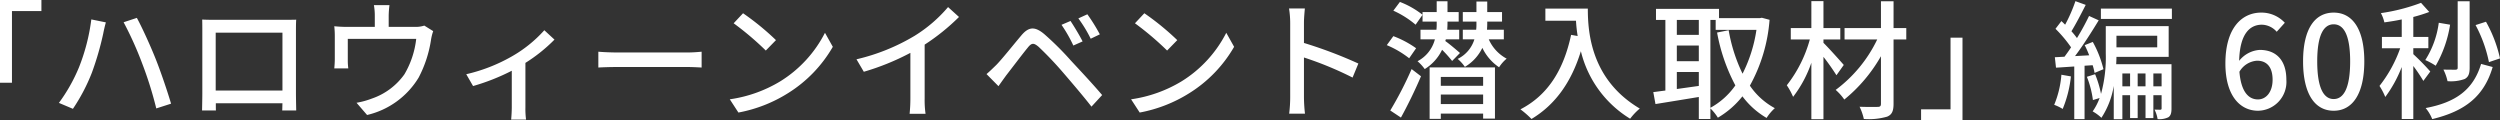 <svg xmlns="http://www.w3.org/2000/svg" width="388.74" height="18.72" viewBox="0 0 388.74 18.72">
  <rect x="0" y="0" width="388.74" height="18.72" fill="#333333" stroke="none"/>
  <path id="パス_4407" data-name="パス 4407" d="M12.92,18.9h1.86V7.76h4.58V6.04H12.92Zm12.26-2.34a26.13,26.13,0,0,1-3.1,5.48l2.18.92a28.606,28.606,0,0,0,2.94-5.6,45.63,45.63,0,0,0,1.78-6.14c.08-.44.26-1.2.4-1.7l-2.26-.46A30.416,30.416,0,0,1,25.18,16.56Zm9.86-.62a58.341,58.341,0,0,1,2.18,6.96l2.3-.74c-.56-1.9-1.62-5.02-2.38-6.92-.8-2.02-2.12-4.92-2.94-6.42l-2.06.68A53.36,53.36,0,0,1,35.04,15.94Zm21.8-4.82v9H46.46v-9Zm2.1-.3c0-.56,0-1.18.04-1.72-.66.02-1.38.02-1.84.02H46.28c-.5,0-1.14,0-1.92-.04.02.54.02,1.22.02,1.74v9.82c0,.8-.04,2.4-.04,2.58H46.5c-.02-.1-.02-.58-.02-1.12H56.84c-.02.56-.02,1.02-.04,1.12h2.18c0-.16-.04-1.88-.04-2.58Zm19.96-.8a4.391,4.391,0,0,1-1.5.2H73.36V8.5a14.608,14.608,0,0,1,.12-1.66H71.06A9.208,9.208,0,0,1,71.2,8.5v1.72H66.84a19,19,0,0,1-1.94-.1,14.888,14.888,0,0,1,.08,1.62v3.5c0,.44-.04,1.02-.08,1.44h2.18A9.18,9.18,0,0,1,67,15.36V12.08H77.64A13.877,13.877,0,0,1,75.8,17.6a10.284,10.284,0,0,1-5.04,3.76,12.557,12.557,0,0,1-2.4.66L70,23.92a12.75,12.75,0,0,0,8.02-5.82,18.6,18.6,0,0,0,1.92-5.86,7.518,7.518,0,0,1,.34-1.36Zm18.66.72a20.123,20.123,0,0,1-5.14,4.12,25.95,25.95,0,0,1-7,2.72l1.06,1.84a33.1,33.1,0,0,0,6.02-2.38v5.68c0,.64-.06,1.58-.1,1.92h2.32a12.75,12.75,0,0,1-.1-1.92v-6.9a25.03,25.03,0,0,0,4.52-3.62Zm8.4,5.8c.66-.04,1.84-.08,2.96-.08H119.8c.88,0,1.78.06,2.22.08V14.08c-.48.04-1.26.12-2.24.12H108.92c-1.08,0-2.32-.06-2.96-.12Zm22.5-8.44L127,9.66a45.469,45.469,0,0,1,5,4.24l1.58-1.62A40.5,40.5,0,0,0,128.46,8.1ZM126.4,21.48l1.34,2.06a22.052,22.052,0,0,0,7.66-2.98,20.612,20.612,0,0,0,7.02-7.24l-1.22-2.18a19.042,19.042,0,0,1-6.94,7.54A20.781,20.781,0,0,1,126.4,21.48Zm30.3-8.5a33.176,33.176,0,0,0,5.34-4.3l-1.7-1.54a21.878,21.878,0,0,1-5.22,4.48,31.408,31.408,0,0,1-9.02,3.64l1.14,1.94a38.338,38.338,0,0,0,7.24-2.94v7.12a23.171,23.171,0,0,1-.12,2.36h2.48a15.039,15.039,0,0,1-.14-2.36ZM179.38,9.3l-1.4.6a21.776,21.776,0,0,1,1.84,3.22l1.44-.64C180.8,11.56,179.9,10.08,179.38,9.3ZM182,8.26l-1.4.64a20.425,20.425,0,0,1,1.92,3.16l1.42-.68A27.622,27.622,0,0,0,182,8.26Zm-15.68,9.3,1.86,1.88c.32-.46.78-1.1,1.2-1.68.86-1.1,2.44-3.2,3.34-4.3.62-.78.94-.78,1.7-.14a53.534,53.534,0,0,1,3.82,4.02c1.24,1.44,3.06,3.56,4.4,5.28l1.66-1.8c-1.44-1.7-3.52-3.92-4.86-5.36a46.753,46.753,0,0,0-4.12-4.1c-1.52-1.28-2.46-1.14-3.58.18-1.32,1.56-2.98,3.66-3.9,4.6C167.26,16.7,166.86,17.1,166.32,17.56ZM190.86,8.1,189.4,9.66a45.469,45.469,0,0,1,5,4.24l1.58-1.62A40.5,40.5,0,0,0,190.86,8.1ZM188.8,21.48l1.34,2.06a22.052,22.052,0,0,0,7.66-2.98,20.612,20.612,0,0,0,7.02-7.24l-1.22-2.18a19.042,19.042,0,0,1-6.94,7.54A20.781,20.781,0,0,1,188.8,21.48Zm35.34-5.56a69.015,69.015,0,0,0-8.46-3.2V9.6c0-.7.08-1.58.14-2.24h-2.46a14.479,14.479,0,0,1,.18,2.24V21.16a20.939,20.939,0,0,1-.16,2.56h2.46a23.436,23.436,0,0,1-.16-2.56V14.98a53.318,53.318,0,0,1,7.56,3.12Zm8.98-2.38a15.416,15.416,0,0,0-3.54-1.88l-1.02,1.4a14.792,14.792,0,0,1,3.48,2.04Zm-2.36,10.78c1.04-1.88,2.22-4.3,3.12-6.42l-1.46-1.12a55.733,55.733,0,0,1-3.32,6.44ZM229.58,7.7a14.494,14.494,0,0,1,3.46,2.18l1.08-1.54a13.324,13.324,0,0,0-3.52-2Zm10.36,6.58c-.36-.32-1.62-1.4-2.28-1.86l.08-.26h2.08v-1.5h-1.86c.02-.32.04-.62.04-.92V9.4h1.74V7.92H238V6.24h-1.68V7.92h-2.2V9.4h2.2v.32a7.547,7.547,0,0,1-.04.94H233.8v1.5h2.24a5.364,5.364,0,0,1-2.7,3.4,7.041,7.041,0,0,1,1.12,1.22,7.182,7.182,0,0,0,2.7-3,20.407,20.407,0,0,1,1.56,1.74Zm3.6,3.72v1.38h-6.58V18Zm-6.58,4.22V20.74h6.58v1.48Zm-1.74,2.3h1.74V23.7h6.58v.78h1.84V16.52H235.22Zm11.54-12.36v-1.5h-2.62c.02-.32.04-.62.04-.92V9.4h2.3V7.92h-2.3V6.28H242.5V7.92h-2.12V9.4h2.12v.34a7.237,7.237,0,0,1-.04.92h-2.08v1.5h1.8a4.993,4.993,0,0,1-2.6,3.04,5.936,5.936,0,0,1,1.12,1.24,6.9,6.9,0,0,0,2.72-2.96,7.564,7.564,0,0,0,2.6,3.02,5.742,5.742,0,0,1,1.18-1.34,6.258,6.258,0,0,1-2.78-3Zm6.46-4.78V9.26h4.76a22.105,22.105,0,0,0,.26,2.38l-1.02-.18c-1.16,5.42-3.58,9.36-7.88,11.58a14.225,14.225,0,0,1,1.72,1.5c3.7-2.22,6.2-5.72,7.68-10.54a16.969,16.969,0,0,0,7.66,10.5,9.4,9.4,0,0,1,1.5-1.58c-7.62-4.5-8.08-11.92-8.08-15.54Zm25.66,1.76h.82v1.54h6.34a22.227,22.227,0,0,1-2.16,6.82,25.283,25.283,0,0,1-2.16-6.76l-1.8.36a28.171,28.171,0,0,0,2.84,8.22,11.394,11.394,0,0,1-3.88,3.48Zm-5.22,10.74V17.24h3.42V19.4Zm3.42-10.74v2.32h-3.42V9.14Zm-3.42,3.98h3.42v2.44h-3.42ZM286.88,8.8l-.32.06h-6.34V7.42h-9.8V9.14h1.46V20.12c-.7.08-1.32.18-1.88.24l.34,1.86c1.86-.3,4.32-.7,6.74-1.1v3.42h1.8V22.9a7.188,7.188,0,0,1,1.16,1.44,13.7,13.7,0,0,0,3.82-3.32,12.575,12.575,0,0,0,3.76,3.36,7.081,7.081,0,0,1,1.28-1.52,11.013,11.013,0,0,1-3.88-3.5,25,25,0,0,0,3.06-10.24Zm12.74,7.34c-.46-.54-2.38-2.68-3.16-3.44v-.52h2.62V10.4h-2.62V6.22h-1.88V10.4h-3.2v1.78h2.96a20.182,20.182,0,0,1-3.58,7.12,10.468,10.468,0,0,1,.98,1.8,18.468,18.468,0,0,0,2.84-5.3v8.78h1.88v-9.7a34.914,34.914,0,0,1,2.02,2.86Zm9.72-5.74h-1.98V6.24H305.4V10.4h-5.66v1.78h5.08a21.176,21.176,0,0,1-6.46,7.84,7.917,7.917,0,0,1,1.34,1.5,23.9,23.9,0,0,0,5.7-6.74v7.4c0,.36-.14.48-.5.48-.36.02-1.62.02-2.82-.02a8.947,8.947,0,0,1,.66,1.9,10.3,10.3,0,0,0,3.62-.36c.72-.3,1-.82,1-2v-10h1.98Zm8.74,1.5h-1.86V23.04h-4.58v1.72h6.44Zm15.38,5.76a15.312,15.312,0,0,1-1.12,4.68,7.325,7.325,0,0,1,1.32.64,18.12,18.12,0,0,0,1.28-5.06Zm4.86-1.48a9.518,9.518,0,0,1,.3,1.2L340,16.8a16.817,16.817,0,0,0-1.66-4.24l-1.26.5a16.365,16.365,0,0,1,.7,1.58l-2.2.12c1.24-1.64,2.6-3.78,3.68-5.56l-1.5-.68a38.2,38.2,0,0,1-1.88,3.44,12.53,12.53,0,0,0-.86-1.06c.68-1.1,1.52-2.72,2.22-4.1l-1.6-.58a23.959,23.959,0,0,1-1.6,3.66c-.2-.2-.38-.38-.58-.56l-.92,1.2a19.674,19.674,0,0,1,2.42,2.88c-.34.54-.7,1.02-1.02,1.46l-1.5.08.18,1.62c.84-.04,1.82-.12,2.84-.18v8.18h1.6v-8.3Zm9.44,3.28v-2h1.28v2Zm-2.44,0v-2h1.22v2Zm-2.38,0v-2h1.2v2Zm5.42-7.86v1.8h-6.34V11.6Zm2.22,4.42h-8.6c.02-.4.04-.78.04-1.14h8.12V10.1h-9.78v4.26a21.484,21.484,0,0,1-.74,6.28,16.19,16.19,0,0,0-.92-3.06l-1.28.4a14.914,14.914,0,0,1,.94,3.62l1.04-.32a8.933,8.933,0,0,1-1.08,2.08,6.621,6.621,0,0,1,1.36,1,12.786,12.786,0,0,0,1.92-4.96v5.18h1.34V20.84h1.2V24.4h1.18V20.84h1.22V24.4h1.22V20.84h1.28v2.04c0,.16-.04.2-.18.22-.14,0-.5,0-.92-.02a5.125,5.125,0,0,1,.48,1.48,3.266,3.266,0,0,0,1.66-.28c.4-.26.5-.72.5-1.36ZM339.6,7.38v1.6h11.04V7.38ZM364.02,21.5c-1.58,0-2.64-1.38-2.88-4.3a3.426,3.426,0,0,1,2.74-1.72c1.58,0,2.42,1.06,2.42,2.96S365.3,21.5,364.02,21.5ZM368.2,9.58A4.943,4.943,0,0,0,364.52,8c-2.9,0-5.56,2.26-5.56,7.92,0,5,2.28,7.34,5.08,7.34a4.486,4.486,0,0,0,4.4-4.82c0-3.12-1.66-4.64-4.14-4.64a4.425,4.425,0,0,0-3.2,1.7c.1-4.2,1.66-5.62,3.54-5.62a3.163,3.163,0,0,1,2.3,1.1Zm7.6,13.68c2.88,0,4.76-2.56,4.76-7.68,0-5.08-1.88-7.58-4.76-7.58-2.9,0-4.76,2.48-4.76,7.58C371.04,20.7,372.9,23.26,375.8,23.26Zm0-1.82c-1.5,0-2.56-1.6-2.56-5.86,0-4.22,1.06-5.76,2.56-5.76s2.56,1.54,2.56,5.76C378.36,19.84,377.3,21.44,375.8,21.44Zm25.86-6.32a20.7,20.7,0,0,0-2.18-5.7l-1.62.52a20.8,20.8,0,0,1,2.08,5.76Zm-4.72-8.88h-1.86V16.56c0,.24-.08.3-.34.32-.24,0-1.02,0-1.88-.02a7.492,7.492,0,0,1,.64,1.8,6.226,6.226,0,0,0,2.68-.34c.58-.32.76-.84.76-1.74Zm-4.8,3.34a14.243,14.243,0,0,1-2.1,5.8,10.46,10.46,0,0,1,1.62.88,18.5,18.5,0,0,0,2.24-6.38Zm-1.32,7.58a36.726,36.726,0,0,0-2.64-2.7v-.92h2.34V11.78h-2.34V8.68a24.408,24.408,0,0,0,2.48-.78l-1.28-1.42a29.4,29.4,0,0,1-6.24,1.6,5.734,5.734,0,0,1,.54,1.44c.86-.12,1.78-.26,2.7-.46v2.72H383.3v1.76h2.84a20.385,20.385,0,0,1-3.22,5.86,10.016,10.016,0,0,1,.9,1.72,19.72,19.72,0,0,0,2.56-4.66v8.08h1.8V16.3a24.833,24.833,0,0,1,1.56,2.32Zm7.9-1.18c-1.2,3.98-3.9,5.98-8.62,6.86a6.3,6.3,0,0,1,1.02,1.72c5.14-1.24,8.06-3.56,9.4-8.1Z" transform="translate(-12.92 -6.04)" fill="#fff"/>
</svg>
